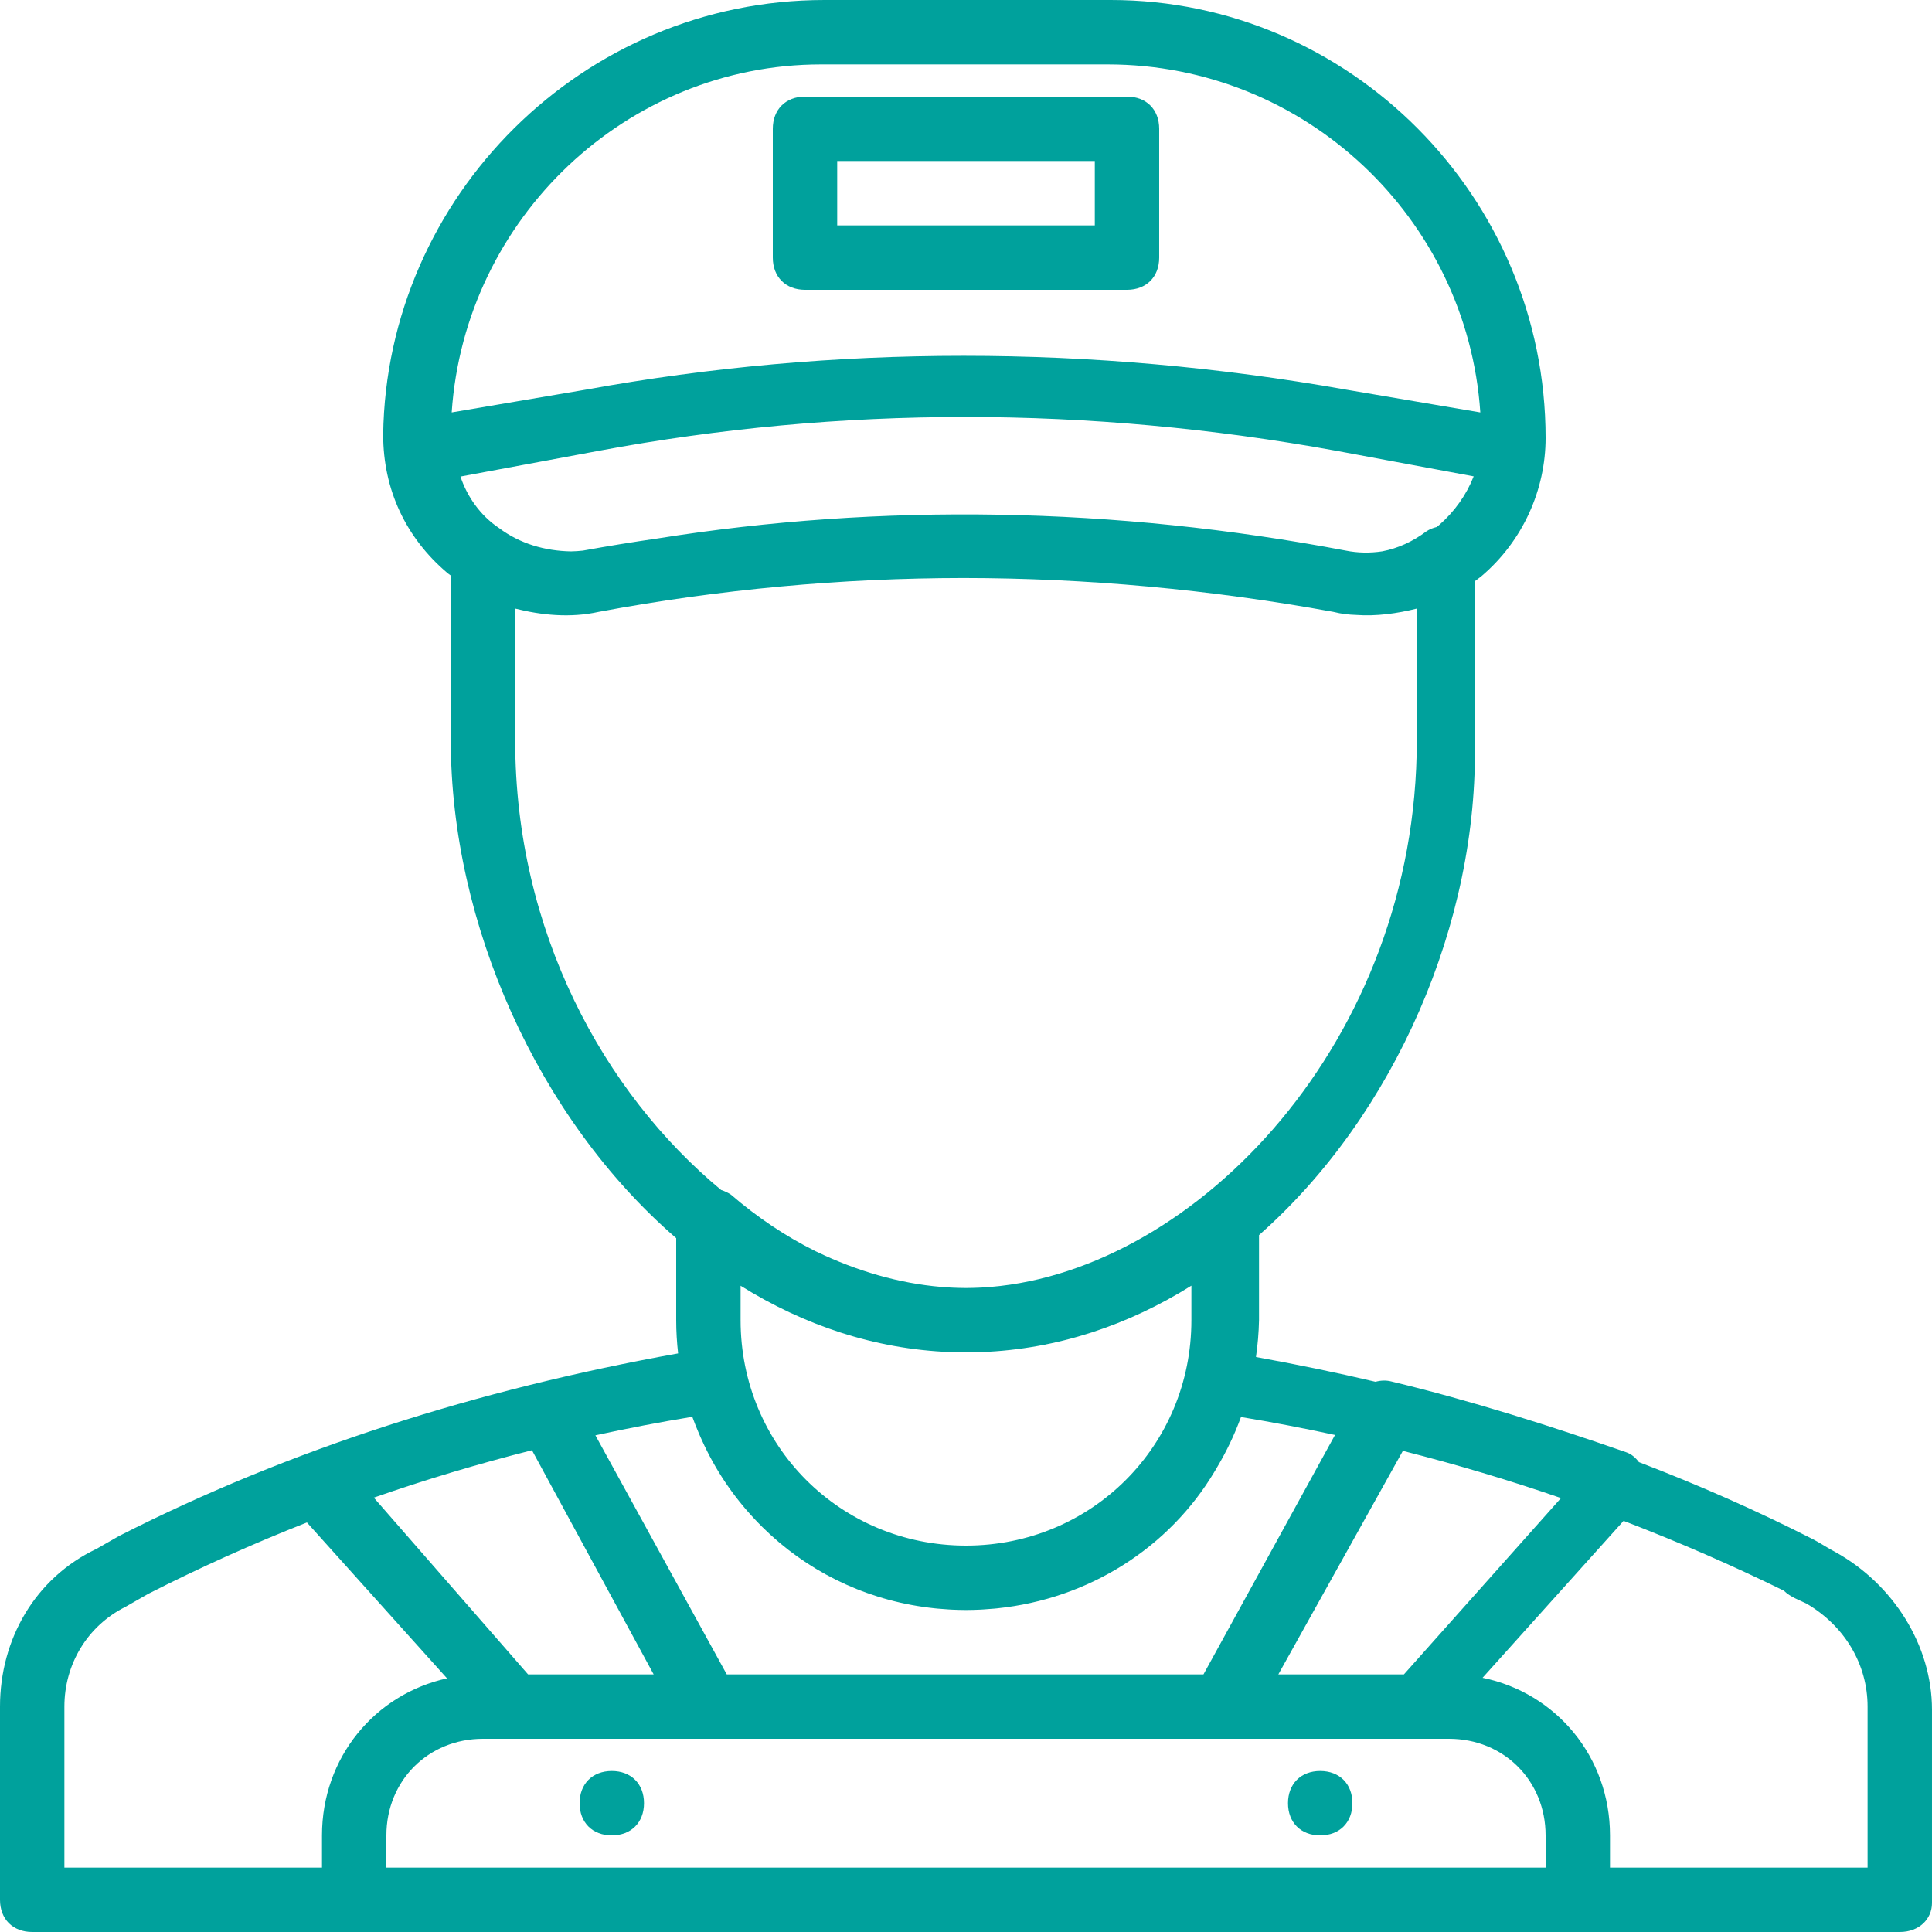<?xml version="1.0" encoding="UTF-8"?> <svg xmlns="http://www.w3.org/2000/svg" id="Layer_1" viewBox="0 0 512 512"><g transform="translate(1 1)"><g><g><path d="m485.4 410.307c-1.707-.853-4.267-2.56-5.973-3.413-14.868-7.569-30.254-14.362-46.095-20.417-.886-1.191-2.012-2.161-3.398-2.623-19.627-6.827-40.96-13.653-62.293-18.773-1.311-.328-2.747-.275-4.116.104-10.421-2.451-20.986-4.635-31.681-6.564.455-3.194.744-6.445.81-9.754v-22.556c35.991-31.753 58.24-83.064 57.173-131.044v-42.227c.579-.417 1.149-.847 1.707-1.293 11.093-9.387 17.067-23.04 17.067-36.693-.001-64.001-52.054-116.054-115.201-116.054h-75.947c-64 0-116.053 52.053-116.907 115.2 0 14.507 5.973 27.307 17.067 36.693.279.215.57.415.853.624v43.749c0 48.394 23.046 100.169 59.733 131.854v21.746c0 2.981.184 5.914.508 8.802-53.1 9.531-102.99 25.388-148.135 48.371l-5.973 3.413c-16.212 7.681-25.599 23.895-25.599 41.815v51.2c0 5.12 3.413 8.533 8.533 8.533h85.333 324.267 85.333c5.12 0 8.533-3.413 8.533-7.68v-51.2c.001-17.067-10.239-33.28-25.599-41.813zm-114.347 32.426h-33.28l33.002-59.235c14.3 3.624 28.288 7.803 41.91 12.505zm9.387-304.64c-.224.196-.458.378-.687.567-.959.223-1.89.582-2.726 1.14-3.692 2.769-7.634 4.53-11.689 5.303-3.216.493-6.488.449-9.644-.183-61.203-11.621-123.109-12.69-182.526-3.21-6.594.953-13.167 2.019-19.714 3.21-1.051.117-2.102.181-3.151.202-6.86-.123-13.508-2.029-19.036-6.175-5.12-3.413-8.533-8.533-10.24-13.653l36.693-6.827c64-11.947 129.707-11.947 195.413 0l36.407 6.773c-1.889 4.831-5.036 9.297-9.1 12.853zm-163.84-122.026h75.947c52.343 0 95.272 40.762 98.752 92.233l-35.605-6.046c-67.413-11.947-135.68-11.947-201.387 0l-35.605 6.046c3.477-51.471 46.373-92.233 97.898-92.233zm-81.067 179.2v-34.987c6.827 1.707 14.507 2.56 22.187.853 31.861-5.947 64.144-8.932 96.64-8.958 32.5.026 65.21 3.01 97.92 8.958 2.331.583 4.261.764 6.068.823 5.372.407 10.986-.393 16.118-1.676v34.987c0 79.578-58.365 140.216-112.917 144.78-.616.049-1.233.101-1.849.136-.429.026-.858.047-1.287.066-1.14.048-2.278.085-3.414.085-1.137 0-2.278-.037-3.42-.085-.42-.019-.84-.039-1.261-.065-.66-.038-1.322-.093-1.983-.147-10.992-.935-22.135-4.138-32.924-9.32-.091-.045-.184-.084-.275-.13-.065-.032-.13-.066-.195-.097-7.739-3.868-15.225-8.849-22.235-14.903-.751-.501-1.651-.925-2.61-1.236-31.088-25.764-54.563-68.617-54.563-119.084zm115.361 162.048c.099.004.198.012.297.015 1.264.045 2.533.069 3.808.069s2.544-.025 3.808-.069c.099-.004.199-.011.298-.015 20.2-.769 38.97-7.186 55.627-17.601v9.152c0 33.28-26.453 59.733-59.733 59.733s-59.733-26.453-59.733-59.733v-9.13c16.683 10.403 35.442 16.811 55.628 17.579zm-66.375 22.262c.162.369.327.735.495 1.1 3.505 7.766 8.255 14.826 14.01 20.935.302.323.607.642.914.959.369.379.739.756 1.116 1.127.659.652 1.33 1.291 2.012 1.917.082.075.161.153.244.228 11.776 10.734 26.803 17.657 43.454 19.385.266.028.534.052.801.078.941.088 1.887.159 2.838.213.317.018.633.04.951.055 1.209.055 2.423.091 3.647.091s2.441-.036 3.653-.091c.31-.014.617-.036.926-.053.978-.056 1.951-.129 2.919-.219.228-.022.457-.042.684-.066 24.366-2.497 45.645-16.041 57.722-36.318.075-.122.148-.246.222-.368.152-.259.305-.517.454-.778 2.487-4.177 4.599-8.606 6.29-13.248 8.402 1.383 16.706 2.984 24.923 4.756l-34.864 63.452h-126.33l-34.812-63.358c8.463-1.837 17.019-3.489 25.679-4.908.479 1.326 1.001 2.626 1.543 3.914.165.402.337.799.509 1.197zm-86.453 16.314c13.623-4.757 27.614-8.945 41.912-12.564l32.249 59.406h-33.28zm-81.999 55.376c0-11.093 5.973-21.333 16.213-26.453l5.973-3.413c13.55-6.908 27.598-13.236 42.089-18.934l37.12 41.311c-19.165 4.235-33.13 21.019-33.13 41.623v8.533h-68.265zm85.333 42.666v-8.533c0-14.507 11.093-25.6 25.6-25.6h8.533 51.2 136.533 51.2 8.534c14.507 0 25.6 11.093 25.6 25.6v8.533zm392.533 0h-68.267v-8.533c0-20.833-14.273-37.768-33.767-41.767l37.373-41.593c14.627 5.611 28.804 11.805 42.474 18.506 1.707 1.707 4.267 2.56 5.973 3.413 10.24 5.973 16.213 16.213 16.213 27.307v42.667z" fill="#000000" style="fill: rgb(0, 161, 156);"></path><path d="m212.333 75.8h85.333c5.12 0 8.533-3.413 8.533-8.533v-34.134c0-5.12-3.413-8.533-8.533-8.533h-85.333c-5.12 0-8.533 3.413-8.533 8.533v34.133c0 5.121 3.413 8.534 8.533 8.534zm8.534-34.133h68.267v17.067h-68.267z" fill="#000000" style="fill: rgb(0, 161, 156);"></path><path d="m161.133 468.333c-5.12 0-8.533 3.413-8.533 8.533s3.413 8.533 8.533 8.533 8.533-3.413 8.533-8.533-3.413-8.533-8.533-8.533z" fill="#000000" style="fill: rgb(0, 161, 156);"></path><path d="m348.867 468.333c-5.12 0-8.533 3.413-8.533 8.533s3.413 8.533 8.533 8.533 8.533-3.413 8.533-8.533-3.413-8.533-8.533-8.533z" fill="#000000" style="fill: rgb(0, 161, 156);"></path></g></g></g><g></g><g></g><g></g><g></g><g></g><g></g><g></g><g></g><g></g><g></g><g></g><g></g><g></g><g></g><g></g></svg> 